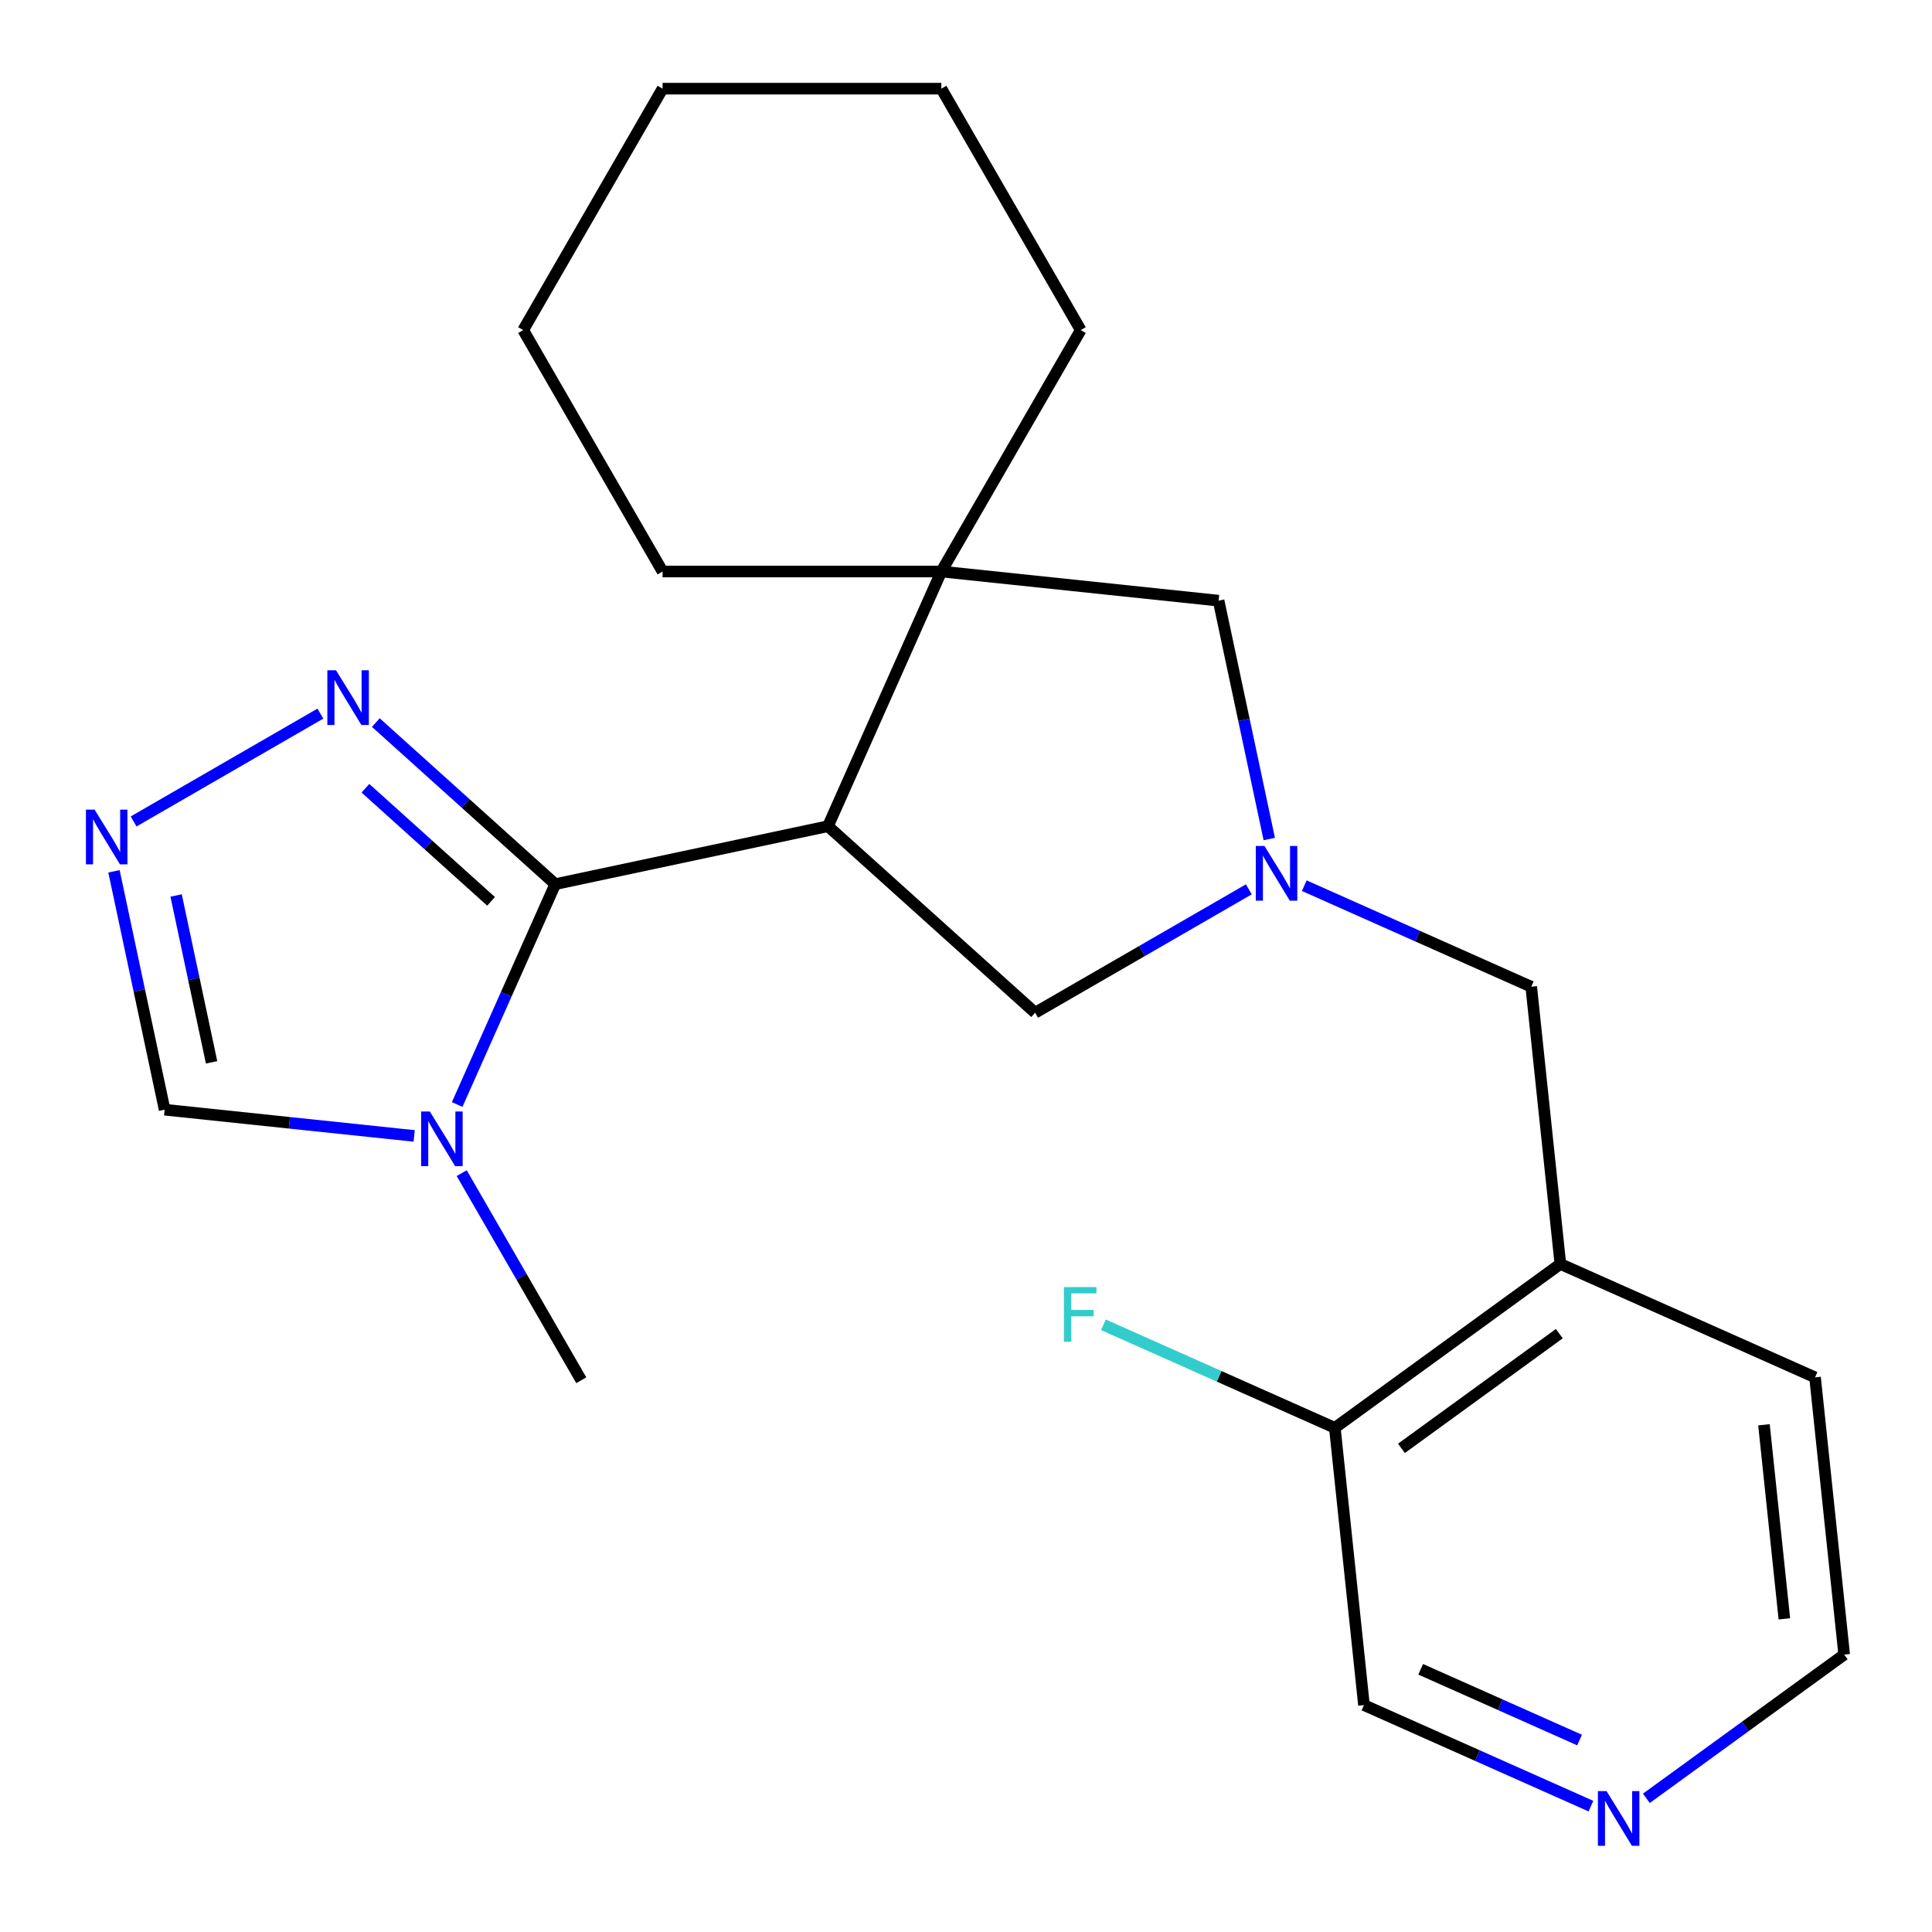 <?xml version='1.0' encoding='iso-8859-1'?>
<svg version='1.1' baseProfile='full'
              xmlns='http://www.w3.org/2000/svg'
                      xmlns:rdkit='http://www.rdkit.org/xml'
                      xmlns:xlink='http://www.w3.org/1999/xlink'
                  xml:space='preserve'
width='1000px' height='1000px' viewBox='0 0 1000 1000'>
<!-- END OF HEADER -->
<rect style='opacity:1.0;fill:#FFFFFF;stroke:none' width='1000' height='1000' x='0' y='0'> </rect>
<path class='bond-0' d='M 287.41,457.634 L 428.55,427.634' style='fill:none;fill-rule:evenodd;stroke:#000000;stroke-width:6px;stroke-linecap:butt;stroke-linejoin:miter;stroke-opacity:1' />
<path class='bond-1' d='M 287.41,457.634 L 262.02,514.66' style='fill:none;fill-rule:evenodd;stroke:#000000;stroke-width:6px;stroke-linecap:butt;stroke-linejoin:miter;stroke-opacity:1' />
<path class='bond-1' d='M 262.02,514.66 L 236.631,571.686' style='fill:none;fill-rule:evenodd;stroke:#0000FF;stroke-width:6px;stroke-linecap:butt;stroke-linejoin:miter;stroke-opacity:1' />
<path class='bond-4' d='M 287.41,457.634 L 240.968,415.818' style='fill:none;fill-rule:evenodd;stroke:#000000;stroke-width:6px;stroke-linecap:butt;stroke-linejoin:miter;stroke-opacity:1' />
<path class='bond-4' d='M 240.968,415.818 L 194.526,374.002' style='fill:none;fill-rule:evenodd;stroke:#0000FF;stroke-width:6px;stroke-linecap:butt;stroke-linejoin:miter;stroke-opacity:1' />
<path class='bond-4' d='M 254.167,466.536 L 221.658,437.264' style='fill:none;fill-rule:evenodd;stroke:#000000;stroke-width:6px;stroke-linecap:butt;stroke-linejoin:miter;stroke-opacity:1' />
<path class='bond-4' d='M 221.658,437.264 L 189.148,407.993' style='fill:none;fill-rule:evenodd;stroke:#0000FF;stroke-width:6px;stroke-linecap:butt;stroke-linejoin:miter;stroke-opacity:1' />
<path class='bond-3' d='M 428.55,427.634 L 487.239,295.815' style='fill:none;fill-rule:evenodd;stroke:#000000;stroke-width:6px;stroke-linecap:butt;stroke-linejoin:miter;stroke-opacity:1' />
<path class='bond-6' d='M 428.55,427.634 L 535.781,524.185' style='fill:none;fill-rule:evenodd;stroke:#000000;stroke-width:6px;stroke-linecap:butt;stroke-linejoin:miter;stroke-opacity:1' />
<path class='bond-7' d='M 214.373,587.945 L 149.795,581.158' style='fill:none;fill-rule:evenodd;stroke:#0000FF;stroke-width:6px;stroke-linecap:butt;stroke-linejoin:miter;stroke-opacity:1' />
<path class='bond-7' d='M 149.795,581.158 L 85.217,574.37' style='fill:none;fill-rule:evenodd;stroke:#000000;stroke-width:6px;stroke-linecap:butt;stroke-linejoin:miter;stroke-opacity:1' />
<path class='bond-14' d='M 238.978,607.22 L 269.923,660.818' style='fill:none;fill-rule:evenodd;stroke:#0000FF;stroke-width:6px;stroke-linecap:butt;stroke-linejoin:miter;stroke-opacity:1' />
<path class='bond-14' d='M 269.923,660.818 L 300.867,714.415' style='fill:none;fill-rule:evenodd;stroke:#000000;stroke-width:6px;stroke-linecap:butt;stroke-linejoin:miter;stroke-opacity:1' />
<path class='bond-2' d='M 646.395,460.322 L 591.088,492.254' style='fill:none;fill-rule:evenodd;stroke:#0000FF;stroke-width:6px;stroke-linecap:butt;stroke-linejoin:miter;stroke-opacity:1' />
<path class='bond-2' d='M 591.088,492.254 L 535.781,524.185' style='fill:none;fill-rule:evenodd;stroke:#000000;stroke-width:6px;stroke-linecap:butt;stroke-linejoin:miter;stroke-opacity:1' />
<path class='bond-10' d='M 675.09,458.426 L 733.826,484.577' style='fill:none;fill-rule:evenodd;stroke:#0000FF;stroke-width:6px;stroke-linecap:butt;stroke-linejoin:miter;stroke-opacity:1' />
<path class='bond-10' d='M 733.826,484.577 L 792.561,510.728' style='fill:none;fill-rule:evenodd;stroke:#000000;stroke-width:6px;stroke-linecap:butt;stroke-linejoin:miter;stroke-opacity:1' />
<path class='bond-24' d='M 656.966,434.271 L 643.854,372.585' style='fill:none;fill-rule:evenodd;stroke:#0000FF;stroke-width:6px;stroke-linecap:butt;stroke-linejoin:miter;stroke-opacity:1' />
<path class='bond-24' d='M 643.854,372.585 L 630.742,310.898' style='fill:none;fill-rule:evenodd;stroke:#000000;stroke-width:6px;stroke-linecap:butt;stroke-linejoin:miter;stroke-opacity:1' />
<path class='bond-8' d='M 487.239,295.815 L 630.742,310.898' style='fill:none;fill-rule:evenodd;stroke:#000000;stroke-width:6px;stroke-linecap:butt;stroke-linejoin:miter;stroke-opacity:1' />
<path class='bond-15' d='M 487.239,295.815 L 559.386,170.854' style='fill:none;fill-rule:evenodd;stroke:#000000;stroke-width:6px;stroke-linecap:butt;stroke-linejoin:miter;stroke-opacity:1' />
<path class='bond-16' d='M 487.239,295.815 L 342.946,295.815' style='fill:none;fill-rule:evenodd;stroke:#000000;stroke-width:6px;stroke-linecap:butt;stroke-linejoin:miter;stroke-opacity:1' />
<path class='bond-5' d='M 165.832,369.367 L 69.15,425.186' style='fill:none;fill-rule:evenodd;stroke:#0000FF;stroke-width:6px;stroke-linecap:butt;stroke-linejoin:miter;stroke-opacity:1' />
<path class='bond-23' d='M 58.994,450.997 L 72.106,512.684' style='fill:none;fill-rule:evenodd;stroke:#0000FF;stroke-width:6px;stroke-linecap:butt;stroke-linejoin:miter;stroke-opacity:1' />
<path class='bond-23' d='M 72.106,512.684 L 85.217,574.37' style='fill:none;fill-rule:evenodd;stroke:#000000;stroke-width:6px;stroke-linecap:butt;stroke-linejoin:miter;stroke-opacity:1' />
<path class='bond-23' d='M 91.155,463.503 L 100.334,506.684' style='fill:none;fill-rule:evenodd;stroke:#0000FF;stroke-width:6px;stroke-linecap:butt;stroke-linejoin:miter;stroke-opacity:1' />
<path class='bond-23' d='M 100.334,506.684 L 109.512,549.864' style='fill:none;fill-rule:evenodd;stroke:#000000;stroke-width:6px;stroke-linecap:butt;stroke-linejoin:miter;stroke-opacity:1' />
<path class='bond-9' d='M 807.644,654.231 L 792.561,510.728' style='fill:none;fill-rule:evenodd;stroke:#000000;stroke-width:6px;stroke-linecap:butt;stroke-linejoin:miter;stroke-opacity:1' />
<path class='bond-11' d='M 807.644,654.231 L 690.908,739.044' style='fill:none;fill-rule:evenodd;stroke:#000000;stroke-width:6px;stroke-linecap:butt;stroke-linejoin:miter;stroke-opacity:1' />
<path class='bond-11' d='M 807.096,690.3 L 725.381,749.67' style='fill:none;fill-rule:evenodd;stroke:#000000;stroke-width:6px;stroke-linecap:butt;stroke-linejoin:miter;stroke-opacity:1' />
<path class='bond-18' d='M 807.644,654.231 L 939.463,712.92' style='fill:none;fill-rule:evenodd;stroke:#000000;stroke-width:6px;stroke-linecap:butt;stroke-linejoin:miter;stroke-opacity:1' />
<path class='bond-13' d='M 690.908,739.044 L 631.013,712.377' style='fill:none;fill-rule:evenodd;stroke:#000000;stroke-width:6px;stroke-linecap:butt;stroke-linejoin:miter;stroke-opacity:1' />
<path class='bond-13' d='M 631.013,712.377 L 571.117,685.71' style='fill:none;fill-rule:evenodd;stroke:#33CCCC;stroke-width:6px;stroke-linecap:butt;stroke-linejoin:miter;stroke-opacity:1' />
<path class='bond-17' d='M 690.908,739.044 L 705.991,882.547' style='fill:none;fill-rule:evenodd;stroke:#000000;stroke-width:6px;stroke-linecap:butt;stroke-linejoin:miter;stroke-opacity:1' />
<path class='bond-12' d='M 852.157,930.813 L 903.351,893.618' style='fill:none;fill-rule:evenodd;stroke:#0000FF;stroke-width:6px;stroke-linecap:butt;stroke-linejoin:miter;stroke-opacity:1' />
<path class='bond-12' d='M 903.351,893.618 L 954.545,856.423' style='fill:none;fill-rule:evenodd;stroke:#000000;stroke-width:6px;stroke-linecap:butt;stroke-linejoin:miter;stroke-opacity:1' />
<path class='bond-26' d='M 823.462,934.849 L 764.727,908.698' style='fill:none;fill-rule:evenodd;stroke:#0000FF;stroke-width:6px;stroke-linecap:butt;stroke-linejoin:miter;stroke-opacity:1' />
<path class='bond-26' d='M 764.727,908.698 L 705.991,882.547' style='fill:none;fill-rule:evenodd;stroke:#000000;stroke-width:6px;stroke-linecap:butt;stroke-linejoin:miter;stroke-opacity:1' />
<path class='bond-26' d='M 817.579,900.64 L 776.465,882.334' style='fill:none;fill-rule:evenodd;stroke:#0000FF;stroke-width:6px;stroke-linecap:butt;stroke-linejoin:miter;stroke-opacity:1' />
<path class='bond-26' d='M 776.465,882.334 L 735.35,864.029' style='fill:none;fill-rule:evenodd;stroke:#000000;stroke-width:6px;stroke-linecap:butt;stroke-linejoin:miter;stroke-opacity:1' />
<path class='bond-20' d='M 559.386,170.854 L 487.239,45.892' style='fill:none;fill-rule:evenodd;stroke:#000000;stroke-width:6px;stroke-linecap:butt;stroke-linejoin:miter;stroke-opacity:1' />
<path class='bond-21' d='M 342.946,295.815 L 270.799,170.854' style='fill:none;fill-rule:evenodd;stroke:#000000;stroke-width:6px;stroke-linecap:butt;stroke-linejoin:miter;stroke-opacity:1' />
<path class='bond-19' d='M 939.463,712.92 L 954.545,856.423' style='fill:none;fill-rule:evenodd;stroke:#000000;stroke-width:6px;stroke-linecap:butt;stroke-linejoin:miter;stroke-opacity:1' />
<path class='bond-19' d='M 913.025,737.462 L 923.582,837.914' style='fill:none;fill-rule:evenodd;stroke:#000000;stroke-width:6px;stroke-linecap:butt;stroke-linejoin:miter;stroke-opacity:1' />
<path class='bond-25' d='M 487.239,45.892 L 342.946,45.892' style='fill:none;fill-rule:evenodd;stroke:#000000;stroke-width:6px;stroke-linecap:butt;stroke-linejoin:miter;stroke-opacity:1' />
<path class='bond-22' d='M 270.799,170.854 L 342.946,45.892' style='fill:none;fill-rule:evenodd;stroke:#000000;stroke-width:6px;stroke-linecap:butt;stroke-linejoin:miter;stroke-opacity:1' />
<path  class='atom-2' d='M 222.46 575.293
L 231.74 590.293
Q 232.66 591.773, 234.14 594.453
Q 235.62 597.133, 235.7 597.293
L 235.7 575.293
L 239.46 575.293
L 239.46 603.613
L 235.58 603.613
L 225.62 587.213
Q 224.46 585.293, 223.22 583.093
Q 222.02 580.893, 221.66 580.213
L 221.66 603.613
L 217.98 603.613
L 217.98 575.293
L 222.46 575.293
' fill='#0000FF'/>
<path  class='atom-3' d='M 654.483 437.878
L 663.763 452.878
Q 664.683 454.358, 666.163 457.038
Q 667.643 459.718, 667.723 459.878
L 667.723 437.878
L 671.483 437.878
L 671.483 466.198
L 667.603 466.198
L 657.643 449.798
Q 656.483 447.878, 655.243 445.678
Q 654.043 443.478, 653.683 442.798
L 653.683 466.198
L 650.003 466.198
L 650.003 437.878
L 654.483 437.878
' fill='#0000FF'/>
<path  class='atom-5' d='M 173.919 346.923
L 183.199 361.923
Q 184.119 363.403, 185.599 366.083
Q 187.079 368.763, 187.159 368.923
L 187.159 346.923
L 190.919 346.923
L 190.919 375.243
L 187.039 375.243
L 177.079 358.843
Q 175.919 356.923, 174.679 354.723
Q 173.479 352.523, 173.119 351.843
L 173.119 375.243
L 169.439 375.243
L 169.439 346.923
L 173.919 346.923
' fill='#0000FF'/>
<path  class='atom-6' d='M 48.957 419.07
L 58.237 434.07
Q 59.157 435.55, 60.637 438.23
Q 62.117 440.91, 62.197 441.07
L 62.197 419.07
L 65.957 419.07
L 65.957 447.39
L 62.077 447.39
L 52.117 430.99
Q 50.957 429.07, 49.717 426.87
Q 48.517 424.67, 48.157 423.99
L 48.157 447.39
L 44.477 447.39
L 44.477 419.07
L 48.957 419.07
' fill='#0000FF'/>
<path  class='atom-13' d='M 831.55 927.077
L 840.83 942.077
Q 841.75 943.557, 843.23 946.237
Q 844.71 948.917, 844.79 949.077
L 844.79 927.077
L 848.55 927.077
L 848.55 955.397
L 844.67 955.397
L 834.71 938.997
Q 833.55 937.077, 832.31 934.877
Q 831.11 932.677, 830.75 931.997
L 830.75 955.397
L 827.07 955.397
L 827.07 927.077
L 831.55 927.077
' fill='#0000FF'/>
<path  class='atom-14' d='M 550.67 666.195
L 567.51 666.195
L 567.51 669.435
L 554.47 669.435
L 554.47 678.035
L 566.07 678.035
L 566.07 681.315
L 554.47 681.315
L 554.47 694.515
L 550.67 694.515
L 550.67 666.195
' fill='#33CCCC'/>
</svg>
